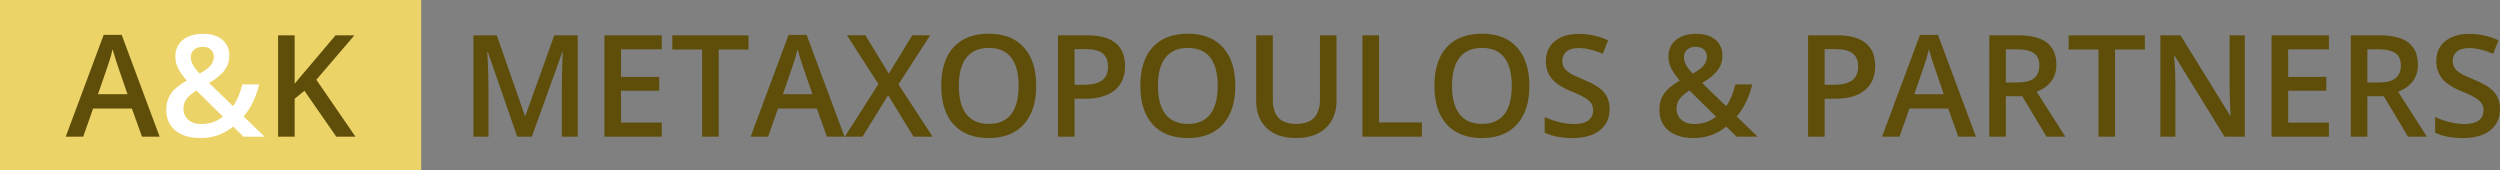 <?xml version="1.0" encoding="utf-8"?>
<!-- Generator: Adobe Illustrator 16.0.0, SVG Export Plug-In . SVG Version: 6.00 Build 0)  -->
<!DOCTYPE svg PUBLIC "-//W3C//DTD SVG 1.1//EN" "http://www.w3.org/Graphics/SVG/1.1/DTD/svg11.dtd">
<svg version="1.1" id="Layer_1" xmlns="http://www.w3.org/2000/svg" xmlns:xlink="http://www.w3.org/1999/xlink" x="0px" y="0px"
	 width="528.253px" height="36px" viewBox="0 0 528.253 36" enable-background="new 0 0 528.253 36" xml:space="preserve">
<rect x="0" y="0" width="528.253" height="36" fill="#808080" stroke="none"/>
<path fill-rule="evenodd" clip-rule="evenodd" fill="#ECD368" d="M0,0h89v36H0V0z"/>
<g>
	<path fill="#5E4E0A" d="M30.005,28.875l-2.139-5.947h-8.188l-2.095,5.947h-3.691l8.013-21.504h3.809l8.013,21.504H30.005z
		 M26.944,19.91l-2.007-5.83c-0.146-0.391-0.349-1.006-0.608-1.846s-0.437-1.455-0.535-1.846c-0.264,1.201-0.649,2.515-1.157,3.94
		l-1.934,5.581H26.944z"/>
	<path fill="#FFFFFF" d="M35.132,23.206c0-1.279,0.313-2.396,0.938-3.347c0.625-0.953,1.753-1.897,3.384-2.835
		c-0.928-1.084-1.56-1.999-1.897-2.747c-0.337-0.746-0.505-1.521-0.505-2.321c0-1.484,0.53-2.656,1.589-3.516
		s2.483-1.289,4.27-1.289c1.729,0,3.086,0.417,4.072,1.253c0.986,0.834,1.479,1.96,1.479,3.376c0,1.113-0.33,2.124-0.989,3.032
		s-1.76,1.816-3.303,2.725l5.068,4.893c0.791-1.045,1.45-2.578,1.978-4.6h3.545c-0.684,2.773-1.777,5.034-3.281,6.782l4.409,4.263
		h-4.438l-2.183-2.124c-0.996,0.801-2.058,1.404-3.186,1.81c-1.128,0.404-2.375,0.607-3.743,0.607c-2.246,0-4.009-0.532-5.288-1.597
		S35.132,25.052,35.132,23.206z M42.515,26.209c1.787,0,3.315-0.522,4.585-1.567l-5.61-5.522c-1.035,0.664-1.748,1.287-2.139,1.867
		c-0.391,0.582-0.586,1.243-0.586,1.985c0,0.957,0.339,1.735,1.018,2.337C40.462,25.908,41.373,26.209,42.515,26.209z
		 M40.333,12.073c0,0.615,0.164,1.196,0.491,1.743s0.784,1.128,1.37,1.743c1.104-0.625,1.877-1.208,2.322-1.751
		c0.444-0.541,0.667-1.149,0.667-1.823c0-0.635-0.212-1.143-0.637-1.523s-0.989-0.571-1.692-0.571c-0.771,0-1.384,0.197-1.838,0.594
		C40.56,10.879,40.333,11.409,40.333,12.073z"/>
	<path fill="#5E4E0A" d="M75.108,28.875H71.05l-6.724-9.697l-2.065,1.685v8.013H58.76V7.459h3.501v10.225
		c0.957-1.172,1.909-2.3,2.856-3.384l5.786-6.841h3.984c-3.74,4.395-6.421,7.524-8.042,9.39L75.108,28.875z"/>
</g>
<g>
	<path fill="#5E4E0A" d="M109.293,28.875l-6.211-17.886h-0.117c0.166,2.656,0.249,5.146,0.249,7.471v10.415h-3.179V7.459h4.937
		l5.947,17.036h0.088l6.123-17.036h4.951v21.416h-3.369V18.284c0-1.064,0.027-2.451,0.081-4.16s0.1-2.744,0.139-3.105h-0.117
		l-6.431,17.856H109.293z"/>
	<path fill="#5E4E0A" d="M139.835,28.875h-12.114V7.459h12.114v2.959h-8.613v5.83h8.071v2.93h-8.071v6.724h8.613V28.875z"/>
	<path fill="#5E4E0A" d="M151.861,28.875h-3.501V10.462h-6.299V7.459h16.099v3.003h-6.299V28.875z"/>
	<path fill="#5E4E0A" d="M174.728,28.875l-2.139-5.947H164.4l-2.095,5.947h-3.691l8.013-21.504h3.809l8.013,21.504H174.728z
		 M171.666,19.91l-2.007-5.83c-0.146-0.391-0.349-1.006-0.608-1.846s-0.437-1.455-0.535-1.846c-0.264,1.201-0.649,2.515-1.157,3.94
		l-1.934,5.581H171.666z"/>
	<path fill="#5E4E0A" d="M197.052,28.875h-4.028l-5.361-8.76l-5.405,8.76h-3.75l7.104-11.104l-6.65-10.313h3.896l4.951,8.101
		l4.951-8.101h3.779l-6.694,10.371L197.052,28.875z"/>
	<path fill="#5E4E0A" d="M218.951,18.138c0,3.486-0.871,6.196-2.615,8.13c-1.742,1.934-4.211,2.9-7.404,2.9
		c-3.232,0-5.715-0.959-7.449-2.879c-1.733-1.918-2.6-4.646-2.6-8.181s0.872-6.25,2.615-8.145c1.742-1.895,4.23-2.842,7.463-2.842
		c3.184,0,5.645,0.962,7.383,2.886S218.951,14.642,218.951,18.138z M202.604,18.138c0,2.637,0.532,4.636,1.597,5.999
		c1.064,1.361,2.642,2.043,4.731,2.043c2.08,0,3.65-0.674,4.709-2.021c1.061-1.348,1.59-3.354,1.59-6.021
		c0-2.627-0.525-4.619-1.574-5.977c-1.051-1.357-2.615-2.036-4.695-2.036c-2.1,0-3.684,0.679-4.754,2.036
		C203.139,13.519,202.604,15.511,202.604,18.138z"/>
	<path fill="#5E4E0A" d="M237.73,13.934c0,2.236-0.732,3.95-2.197,5.142s-3.55,1.787-6.255,1.787h-2.227v8.013h-3.501V7.459h6.167
		c2.676,0,4.68,0.547,6.014,1.641C237.063,10.193,237.73,11.805,237.73,13.934z M227.052,17.918h1.86
		c1.797,0,3.115-0.313,3.955-0.938s1.26-1.602,1.26-2.93c0-1.23-0.376-2.148-1.128-2.754s-1.924-0.908-3.516-0.908h-2.432V17.918z"
		/>
	<path fill="#5E4E0A" d="M261.021,18.138c0,3.486-0.872,6.196-2.614,8.13c-1.744,1.934-4.212,2.9-7.405,2.9
		c-3.232,0-5.716-0.959-7.448-2.879c-1.734-1.918-2.601-4.646-2.601-8.181s0.872-6.25,2.614-8.145
		c1.744-1.895,4.231-2.842,7.464-2.842c3.184,0,5.645,0.962,7.383,2.886S261.021,14.642,261.021,18.138z M244.674,18.138
		c0,2.637,0.532,4.636,1.597,5.999c1.064,1.361,2.642,2.043,4.731,2.043c2.08,0,3.649-0.674,4.71-2.021
		c1.059-1.348,1.589-3.354,1.589-6.021c0-2.627-0.525-4.619-1.575-5.977s-2.614-2.036-4.694-2.036c-2.1,0-3.685,0.679-4.753,2.036
		C245.208,13.519,244.674,15.511,244.674,18.138z"/>
	<path fill="#5E4E0A" d="M282.408,7.459v13.857c0,1.582-0.34,2.967-1.019,4.152c-0.679,1.188-1.66,2.101-2.943,2.74
		c-1.285,0.64-2.82,0.959-4.607,0.959c-2.656,0-4.722-0.703-6.196-2.109s-2.212-3.34-2.212-5.801V7.459h3.516v13.55
		c0,1.768,0.41,3.071,1.23,3.911s2.08,1.26,3.779,1.26c3.301,0,4.951-1.733,4.951-5.2V7.459H282.408z"/>
	<path fill="#5E4E0A" d="M287.887,28.875V7.459h3.501v18.413h9.067v3.003H287.887z"/>
	<path fill="#5E4E0A" d="M323.16,18.138c0,3.486-0.872,6.196-2.614,8.13c-1.744,1.934-4.212,2.9-7.405,2.9
		c-3.232,0-5.716-0.959-7.448-2.879c-1.734-1.918-2.601-4.646-2.601-8.181s0.872-6.25,2.614-8.145
		c1.744-1.895,4.231-2.842,7.464-2.842c3.184,0,5.645,0.962,7.383,2.886S323.16,14.642,323.16,18.138z M306.813,18.138
		c0,2.637,0.532,4.636,1.597,5.999c1.064,1.361,2.642,2.043,4.731,2.043c2.08,0,3.649-0.674,4.71-2.021
		c1.059-1.348,1.589-3.354,1.589-6.021c0-2.627-0.525-4.619-1.575-5.977s-2.614-2.036-4.694-2.036c-2.1,0-3.685,0.679-4.753,2.036
		C307.347,13.519,306.813,15.511,306.813,18.138z"/>
	<path fill="#5E4E0A" d="M340.108,23.06c0,1.904-0.688,3.398-2.065,4.482s-3.276,1.626-5.698,1.626s-4.404-0.376-5.947-1.128v-3.311
		c0.977,0.459,2.014,0.82,3.113,1.084c1.098,0.264,2.121,0.396,3.068,0.396c1.387,0,2.41-0.264,3.068-0.791
		c0.66-0.527,0.989-1.235,0.989-2.124c0-0.801-0.303-1.479-0.908-2.036s-1.855-1.216-3.75-1.978c-1.953-0.791-3.33-1.694-4.131-2.71
		s-1.201-2.236-1.201-3.662c0-1.787,0.635-3.193,1.904-4.219s2.974-1.538,5.112-1.538c2.051,0,4.092,0.449,6.123,1.348l-1.113,2.856
		c-1.904-0.801-3.604-1.201-5.098-1.201c-1.133,0-1.992,0.247-2.578,0.74s-0.879,1.145-0.879,1.955c0,0.557,0.117,1.033,0.352,1.428
		c0.234,0.396,0.62,0.77,1.157,1.121s1.504,0.815,2.9,1.392c1.572,0.654,2.725,1.265,3.457,1.831s1.27,1.206,1.611,1.919
		S340.108,22.093,340.108,23.06z"/>
	<path fill="#5E4E0A" d="M350.626,23.206c0-1.279,0.313-2.396,0.938-3.347c0.625-0.953,1.753-1.897,3.384-2.835
		c-0.928-1.084-1.56-1.999-1.897-2.747c-0.336-0.746-0.505-1.521-0.505-2.321c0-1.484,0.529-2.656,1.589-3.516
		s2.483-1.289,4.271-1.289c1.729,0,3.086,0.417,4.072,1.253c0.986,0.834,1.479,1.96,1.479,3.376c0,1.113-0.33,2.124-0.988,3.032
		c-0.66,0.908-1.761,1.816-3.304,2.725l5.068,4.893c0.791-1.045,1.45-2.578,1.978-4.6h3.545c-0.684,2.773-1.777,5.034-3.281,6.782
		l4.409,4.263h-4.438l-2.183-2.124c-0.996,0.801-2.058,1.404-3.187,1.81c-1.127,0.404-2.375,0.607-3.742,0.607
		c-2.246,0-4.009-0.532-5.288-1.597S350.626,25.052,350.626,23.206z M358.009,26.209c1.787,0,3.315-0.522,4.585-1.567l-5.61-5.522
		c-1.035,0.664-1.748,1.287-2.139,1.867c-0.391,0.582-0.586,1.243-0.586,1.985c0,0.957,0.339,1.735,1.018,2.337
		C355.955,25.908,356.866,26.209,358.009,26.209z M355.826,12.073c0,0.615,0.163,1.196,0.491,1.743
		c0.326,0.547,0.783,1.128,1.369,1.743c1.104-0.625,1.877-1.208,2.322-1.751c0.443-0.541,0.666-1.149,0.666-1.823
		c0-0.635-0.213-1.143-0.637-1.523c-0.426-0.381-0.989-0.571-1.692-0.571c-0.771,0-1.384,0.197-1.839,0.594
		C356.054,10.879,355.826,11.409,355.826,12.073z"/>
	<path fill="#5E4E0A" d="M396.227,13.934c0,2.236-0.732,3.95-2.197,5.142s-3.55,1.787-6.255,1.787h-2.227v8.013h-3.501V7.459h6.167
		c2.676,0,4.68,0.547,6.014,1.641C395.56,10.193,396.227,11.805,396.227,13.934z M385.548,17.918h1.86
		c1.797,0,3.115-0.313,3.955-0.938s1.26-1.602,1.26-2.93c0-1.23-0.376-2.148-1.128-2.754s-1.924-0.908-3.516-0.908h-2.432V17.918z"
		/>
	<path fill="#5E4E0A" d="M413.79,28.875l-2.139-5.947h-8.188l-2.095,5.947h-3.691l8.013-21.504h3.809l8.013,21.504H413.79z
		 M410.729,19.91l-2.007-5.83c-0.146-0.391-0.35-1.006-0.607-1.846c-0.26-0.84-0.438-1.455-0.535-1.846
		c-0.264,1.201-0.649,2.515-1.157,3.94l-1.934,5.581H410.729z"/>
	<path fill="#5E4E0A" d="M423.839,20.32v8.555h-3.501V7.459h6.05c2.764,0,4.81,0.518,6.138,1.553s1.992,2.598,1.992,4.688
		c0,2.666-1.387,4.565-4.16,5.698l6.05,9.478h-3.984l-5.127-8.555H423.839z M423.839,17.42h2.432c1.631,0,2.813-0.303,3.545-0.908
		s1.099-1.504,1.099-2.695c0-1.211-0.396-2.08-1.187-2.607s-1.982-0.791-3.574-0.791h-2.314V17.42z"/>
	<path fill="#5E4E0A" d="M446.91,28.875h-3.501V10.462h-6.299V7.459h16.099v3.003h-6.299V28.875z"/>
	<path fill="#5E4E0A" d="M474.332,28.875h-4.292L459.508,11.81h-0.117l0.073,0.952c0.137,1.816,0.205,3.477,0.205,4.98v11.133
		h-3.179V7.459h4.248l10.503,16.978h0.088c-0.02-0.225-0.059-1.042-0.117-2.454c-0.059-1.41-0.088-2.512-0.088-3.303V7.459h3.208
		V28.875z"/>
	<path fill="#5E4E0A" d="M492.101,28.875h-12.114V7.459h12.114v2.959h-8.613v5.83h8.071v2.93h-8.071v6.724h8.613V28.875z"/>
	<path fill="#5E4E0A" d="M500.23,20.32v8.555h-3.501V7.459h6.05c2.764,0,4.81,0.518,6.138,1.553s1.992,2.598,1.992,4.688
		c0,2.666-1.387,4.565-4.16,5.698l6.05,9.478h-3.984l-5.127-8.555H500.23z M500.23,17.42h2.432c1.631,0,2.813-0.303,3.545-0.908
		s1.099-1.504,1.099-2.695c0-1.211-0.396-2.08-1.187-2.607s-1.982-0.791-3.574-0.791h-2.314V17.42z"/>
	<path fill="#5E4E0A" d="M528.253,23.06c0,1.904-0.688,3.398-2.065,4.482s-3.276,1.626-5.698,1.626s-4.404-0.376-5.947-1.128v-3.311
		c0.977,0.459,2.014,0.82,3.113,1.084c1.098,0.264,2.121,0.396,3.068,0.396c1.387,0,2.41-0.264,3.068-0.791
		c0.66-0.527,0.989-1.235,0.989-2.124c0-0.801-0.303-1.479-0.908-2.036s-1.855-1.216-3.75-1.978c-1.953-0.791-3.33-1.694-4.131-2.71
		s-1.201-2.236-1.201-3.662c0-1.787,0.635-3.193,1.904-4.219s2.974-1.538,5.112-1.538c2.051,0,4.092,0.449,6.123,1.348l-1.113,2.856
		c-1.904-0.801-3.604-1.201-5.098-1.201c-1.133,0-1.992,0.247-2.578,0.74s-0.879,1.145-0.879,1.955c0,0.557,0.117,1.033,0.352,1.428
		c0.234,0.396,0.62,0.77,1.157,1.121s1.504,0.815,2.9,1.392c1.572,0.654,2.725,1.265,3.457,1.831s1.27,1.206,1.611,1.919
		S528.253,22.093,528.253,23.06z"/>
</g>
</svg>
